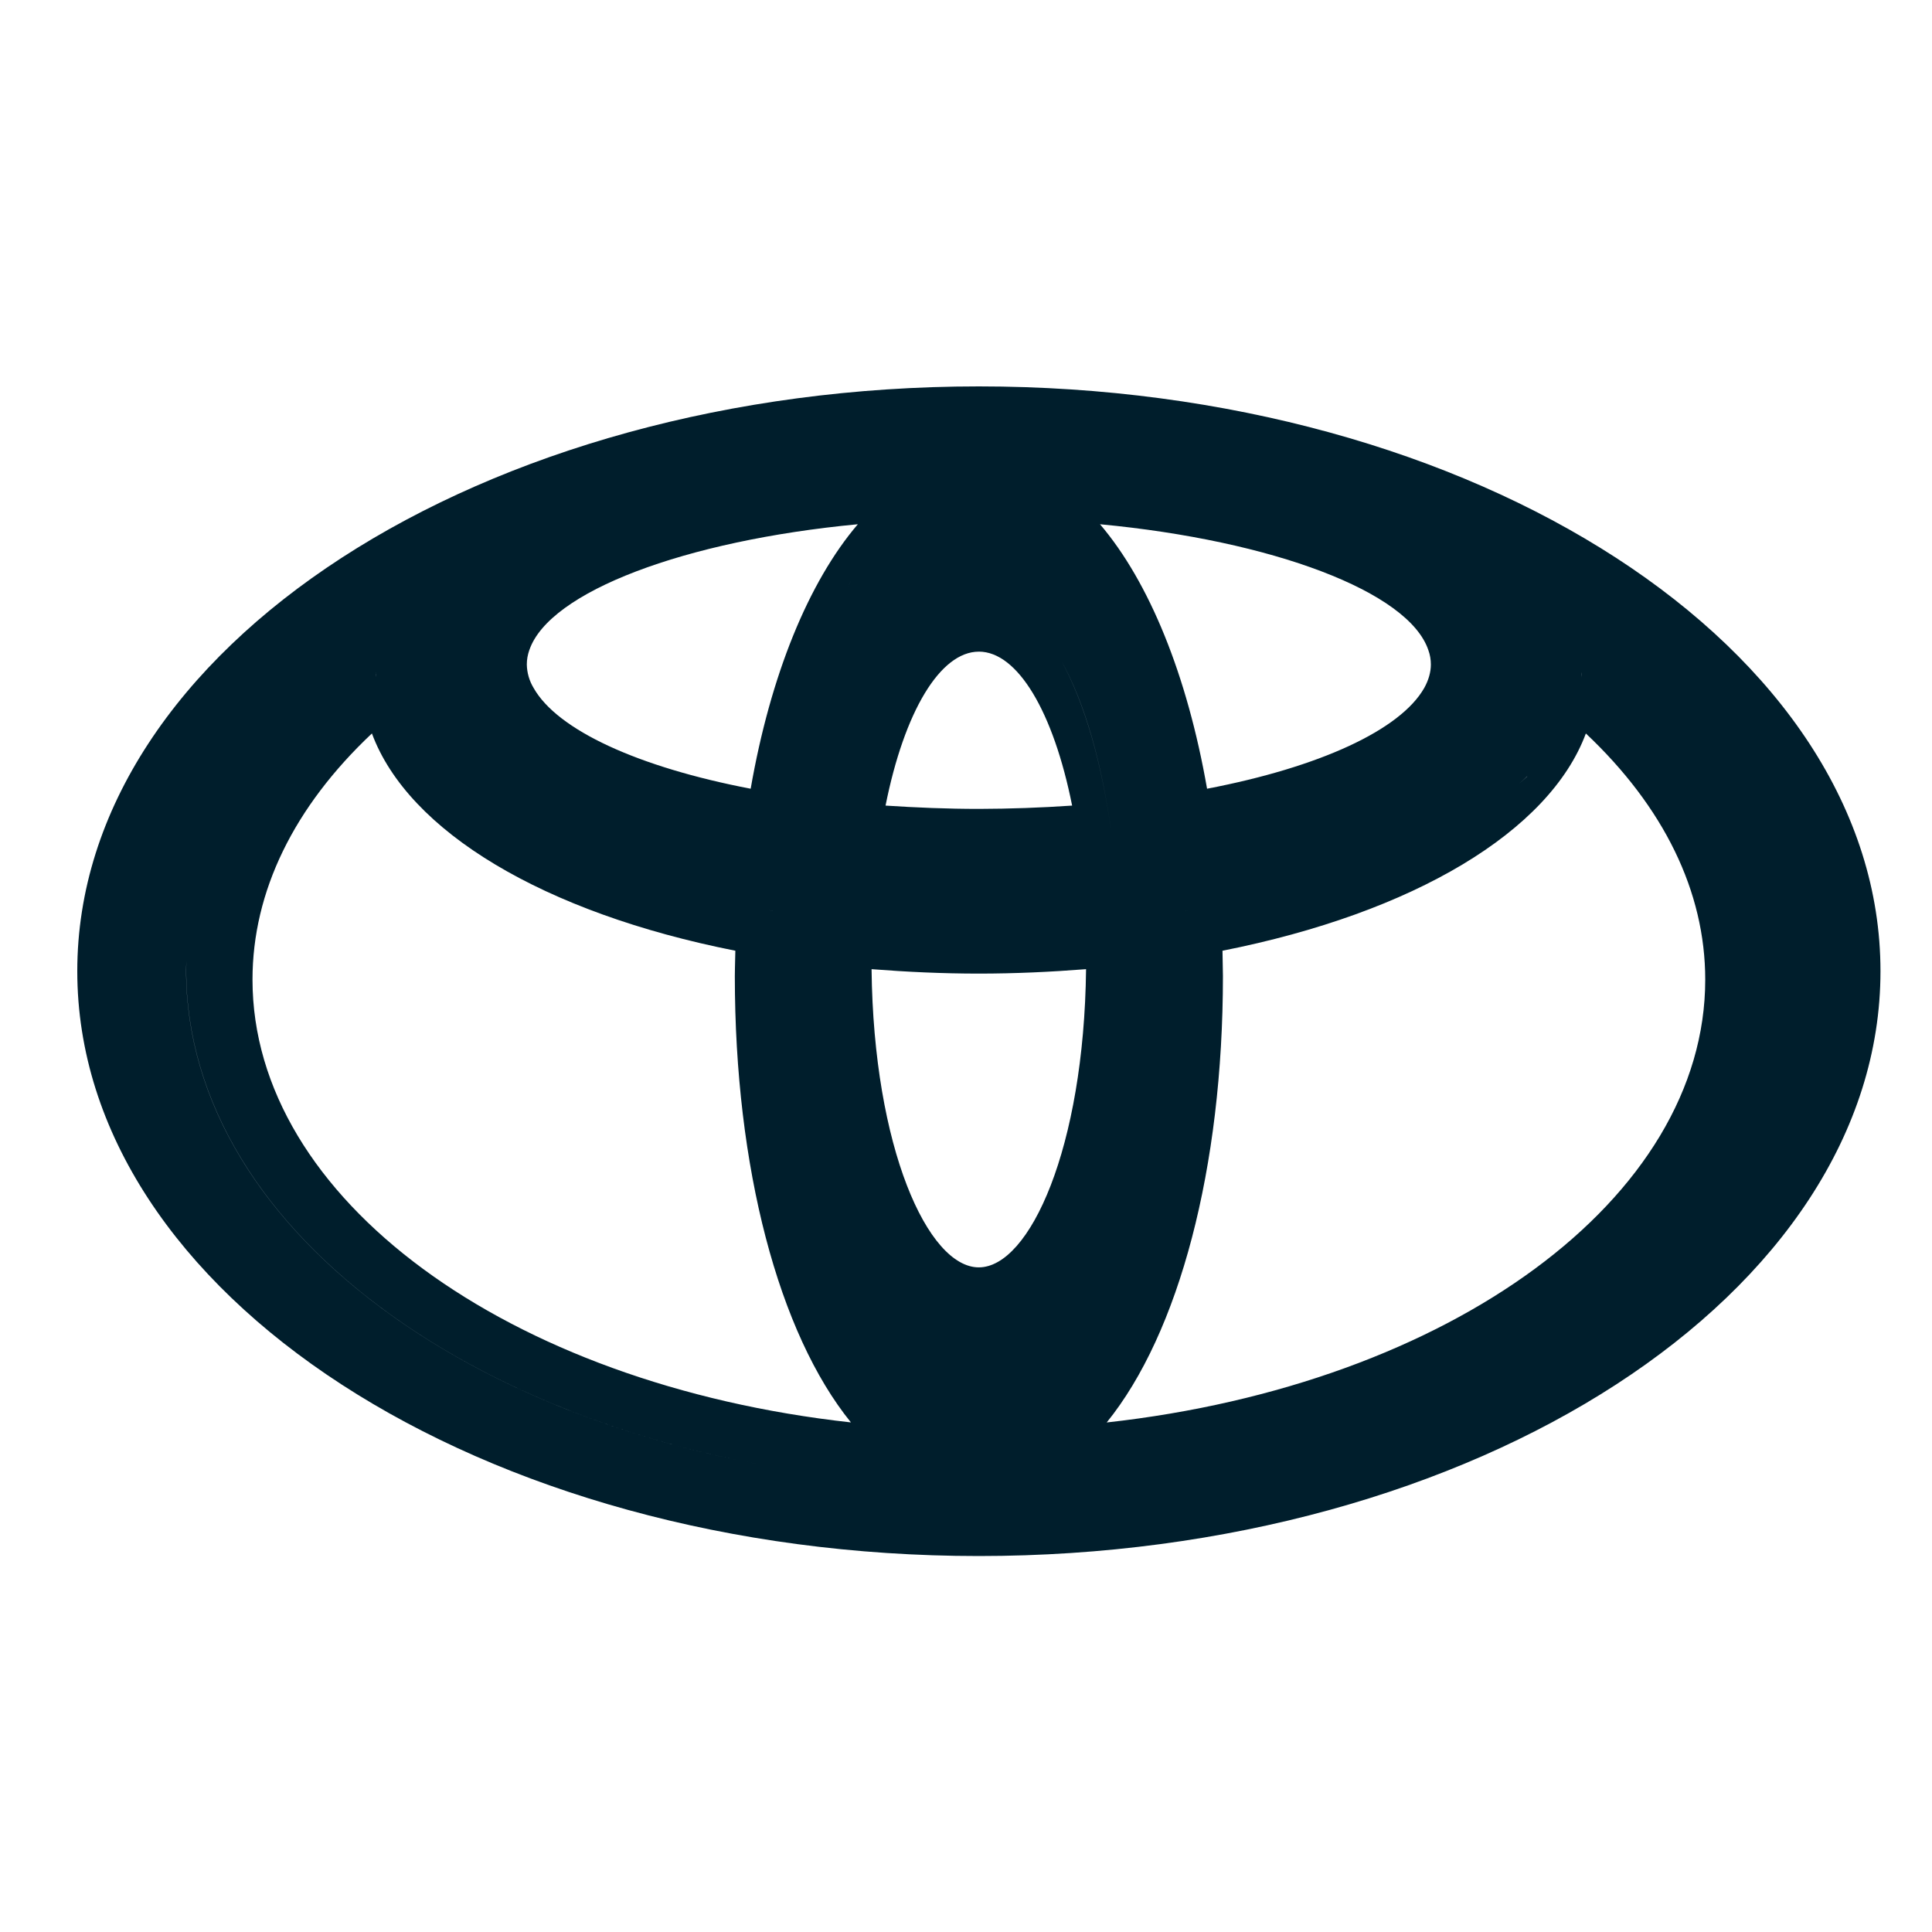 <?xml version="1.0" encoding="UTF-8"?> <svg xmlns="http://www.w3.org/2000/svg" width="75" height="75" viewBox="0 0 75 75" fill="none"><path fill-rule="evenodd" clip-rule="evenodd" d="M42.962 55.22C45.771 51.755 47.474 45.332 47.474 37.894L47.457 36.907C54.893 35.435 60.151 32.271 61.563 28.473C64.587 31.325 66.197 34.607 66.197 38.029C66.197 46.521 56.304 53.742 42.962 55.22ZM37.997 49.199C36.023 49.199 33.913 44.562 33.834 37.623C35.201 37.73 36.596 37.795 37.997 37.795C39.404 37.795 40.795 37.73 42.161 37.623C42.081 44.562 39.974 49.199 37.997 49.199ZM7.223 37.646C7.223 37.533 7.236 37.423 7.236 37.313C7.236 37.423 7.226 37.533 7.226 37.646C7.226 47.986 19.333 56.494 34.853 57.52C19.333 56.494 7.223 47.99 7.223 37.646ZM14.438 28.473C15.844 32.271 21.103 35.435 28.546 36.907C28.532 37.344 28.526 37.894 28.526 37.894C28.526 45.332 30.227 51.755 33.033 55.218C19.696 53.743 9.802 46.518 9.802 38.029C9.802 34.607 11.409 31.325 14.437 28.473H14.438ZM14.594 26.1C14.596 26.162 14.604 26.219 14.604 26.284C14.604 26.252 14.597 26.226 14.596 26.193V26.1H14.594ZM29.798 35.325C29.86 35.333 29.919 35.346 29.98 35.351V35.357H29.974V35.351C29.916 35.346 29.857 35.333 29.799 35.325H29.798ZM20.55 25.233C21.326 22.968 26.583 20.987 33.301 20.351C31.384 22.595 29.908 26.218 29.141 30.618C24.774 29.782 21.637 28.341 20.714 26.705C20.548 26.432 20.457 26.117 20.451 25.796C20.451 25.603 20.483 25.424 20.549 25.233H20.55ZM32.889 22.819L33.01 22.584L33.015 22.573C32.975 22.656 32.93 22.734 32.889 22.819ZM37.997 25.296C39.504 25.296 40.892 27.628 41.62 31.273C40.414 31.355 39.207 31.398 37.999 31.401C36.776 31.401 35.562 31.351 34.377 31.273C35.104 27.627 36.496 25.297 37.999 25.297L37.997 25.296ZM43.156 32.452C42.787 29.607 42.095 27.273 41.201 25.651C42.098 27.268 42.788 29.607 43.156 32.452ZM43.422 35.694V35.687C43.422 35.689 43.422 35.692 43.422 35.694ZM46.024 35.357H46.019V35.351L46.181 35.331C46.127 35.336 46.076 35.346 46.02 35.351L46.024 35.357ZM55.447 25.233C55.515 25.421 55.546 25.604 55.546 25.796C55.546 26.091 55.458 26.401 55.29 26.704C54.361 28.341 51.221 29.782 46.858 30.618C46.089 26.218 44.616 22.596 42.702 20.351C49.415 20.987 54.679 22.969 55.447 25.233ZM59.289 30.131C59.288 30.137 59.281 30.142 59.279 30.149C59.18 30.241 59.079 30.329 58.976 30.416C59.089 30.322 59.191 30.225 59.289 30.132V30.131ZM61.403 26.091V26.168L61.401 26.193C61.401 26.226 61.392 26.259 61.391 26.289C61.394 26.226 61.403 26.162 61.403 26.091ZM37.997 15C18.7 15 3 25.179 3 37.701C3 50.218 18.7 60.405 37.997 60.405C57.298 60.405 73 50.218 73 37.701C73 25.179 57.298 15 37.997 15Z" fill="#001E2C"></path></svg> 